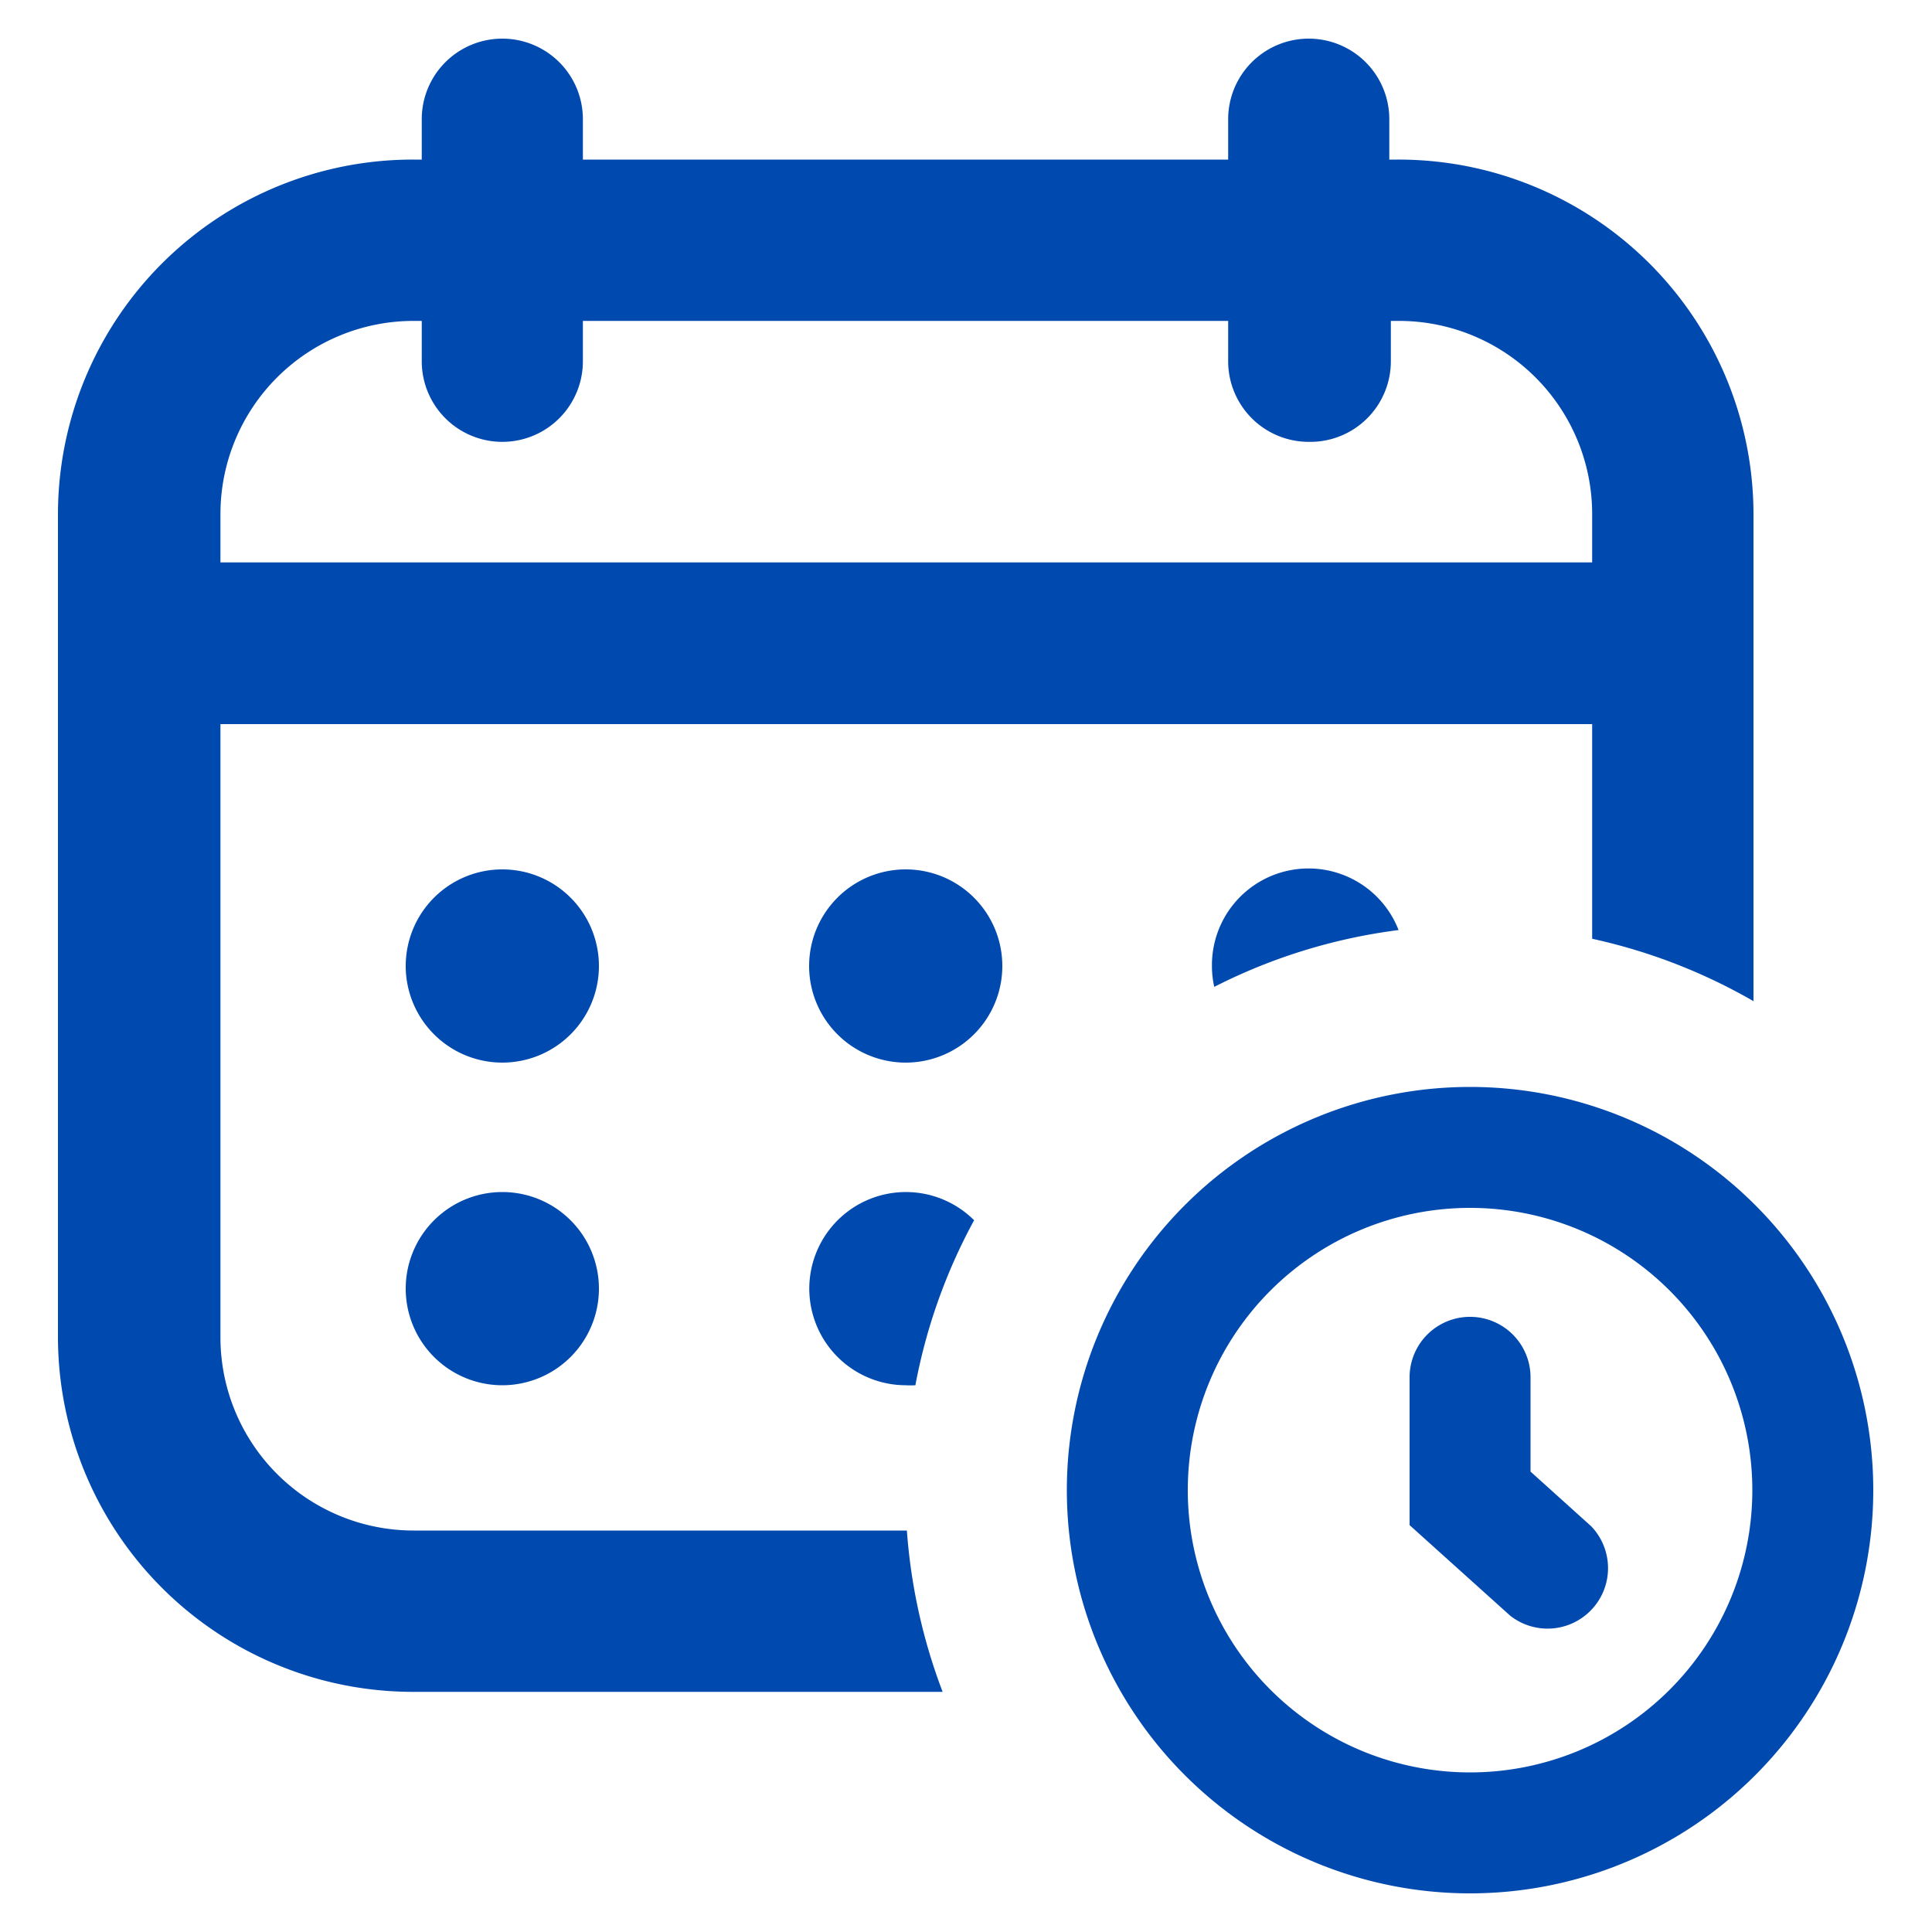 <svg id="Layer_1" data-name="Layer 1" xmlns="http://www.w3.org/2000/svg" width="100" height="100" viewBox="0 0 100 100"><defs><style>.cls-1,.cls-2{fill:#0049af;}.cls-1{fill-rule:evenodd;}</style></defs><path class="cls-1" d="M21.83,8.26h-.42A18.37,18.37,0,0,0,3,26.63V69.2A18.38,18.38,0,0,0,21.41,87.57H48.79a29.39,29.39,0,0,1-1.85-8.35H21.41a10,10,0,0,1-10-10V37.48h71V48.59a29.15,29.15,0,0,1,8.35,3.23V26.63A18.37,18.37,0,0,0,72.33,8.26h-.42V6.17a4.17,4.17,0,0,0-8.34,0V8.26H30.17V6.17a4.17,4.17,0,0,0-8.34,0ZM67.74,22.87a4.17,4.17,0,0,1-4.17-4.17V16.61H30.17V18.7a4.17,4.17,0,1,1-8.34,0V16.61h-.42a10,10,0,0,0-10,10v2.5h71v-2.5a10,10,0,0,0-10-10h-.42V18.7A4.17,4.17,0,0,1,67.74,22.87Z"/><path class="cls-2" d="M72.39,48.14A5,5,0,0,0,62.73,50a4.83,4.83,0,0,0,.12,1.08A29.06,29.06,0,0,1,72.39,48.14Z"/><path class="cls-2" d="M50.42,63.16a5,5,0,1,0-3.55,8.54,4.35,4.35,0,0,0,.51,0A29,29,0,0,1,50.42,63.16Z"/><path class="cls-2" d="M31,50a5,5,0,1,1-5-5A5,5,0,0,1,31,50Z"/><path class="cls-2" d="M31,66.7a5,5,0,1,1-5-5A5,5,0,0,1,31,66.7Z"/><path class="cls-2" d="M51.88,50a5,5,0,1,1-5-5A5,5,0,0,1,51.88,50Z"/><path class="cls-2" d="M79.22,71.29a3.13,3.13,0,1,0-6.26,0v7.65l5.21,4.69A3.13,3.13,0,0,0,82.36,79l-3.14-2.83Z"/><path class="cls-1" d="M76.09,98A20.87,20.87,0,1,0,55.22,77.13,20.87,20.87,0,0,0,76.09,98Zm0-6.26A14.61,14.61,0,1,0,61.48,77.13,14.61,14.61,0,0,0,76.09,91.74Z"/></svg>